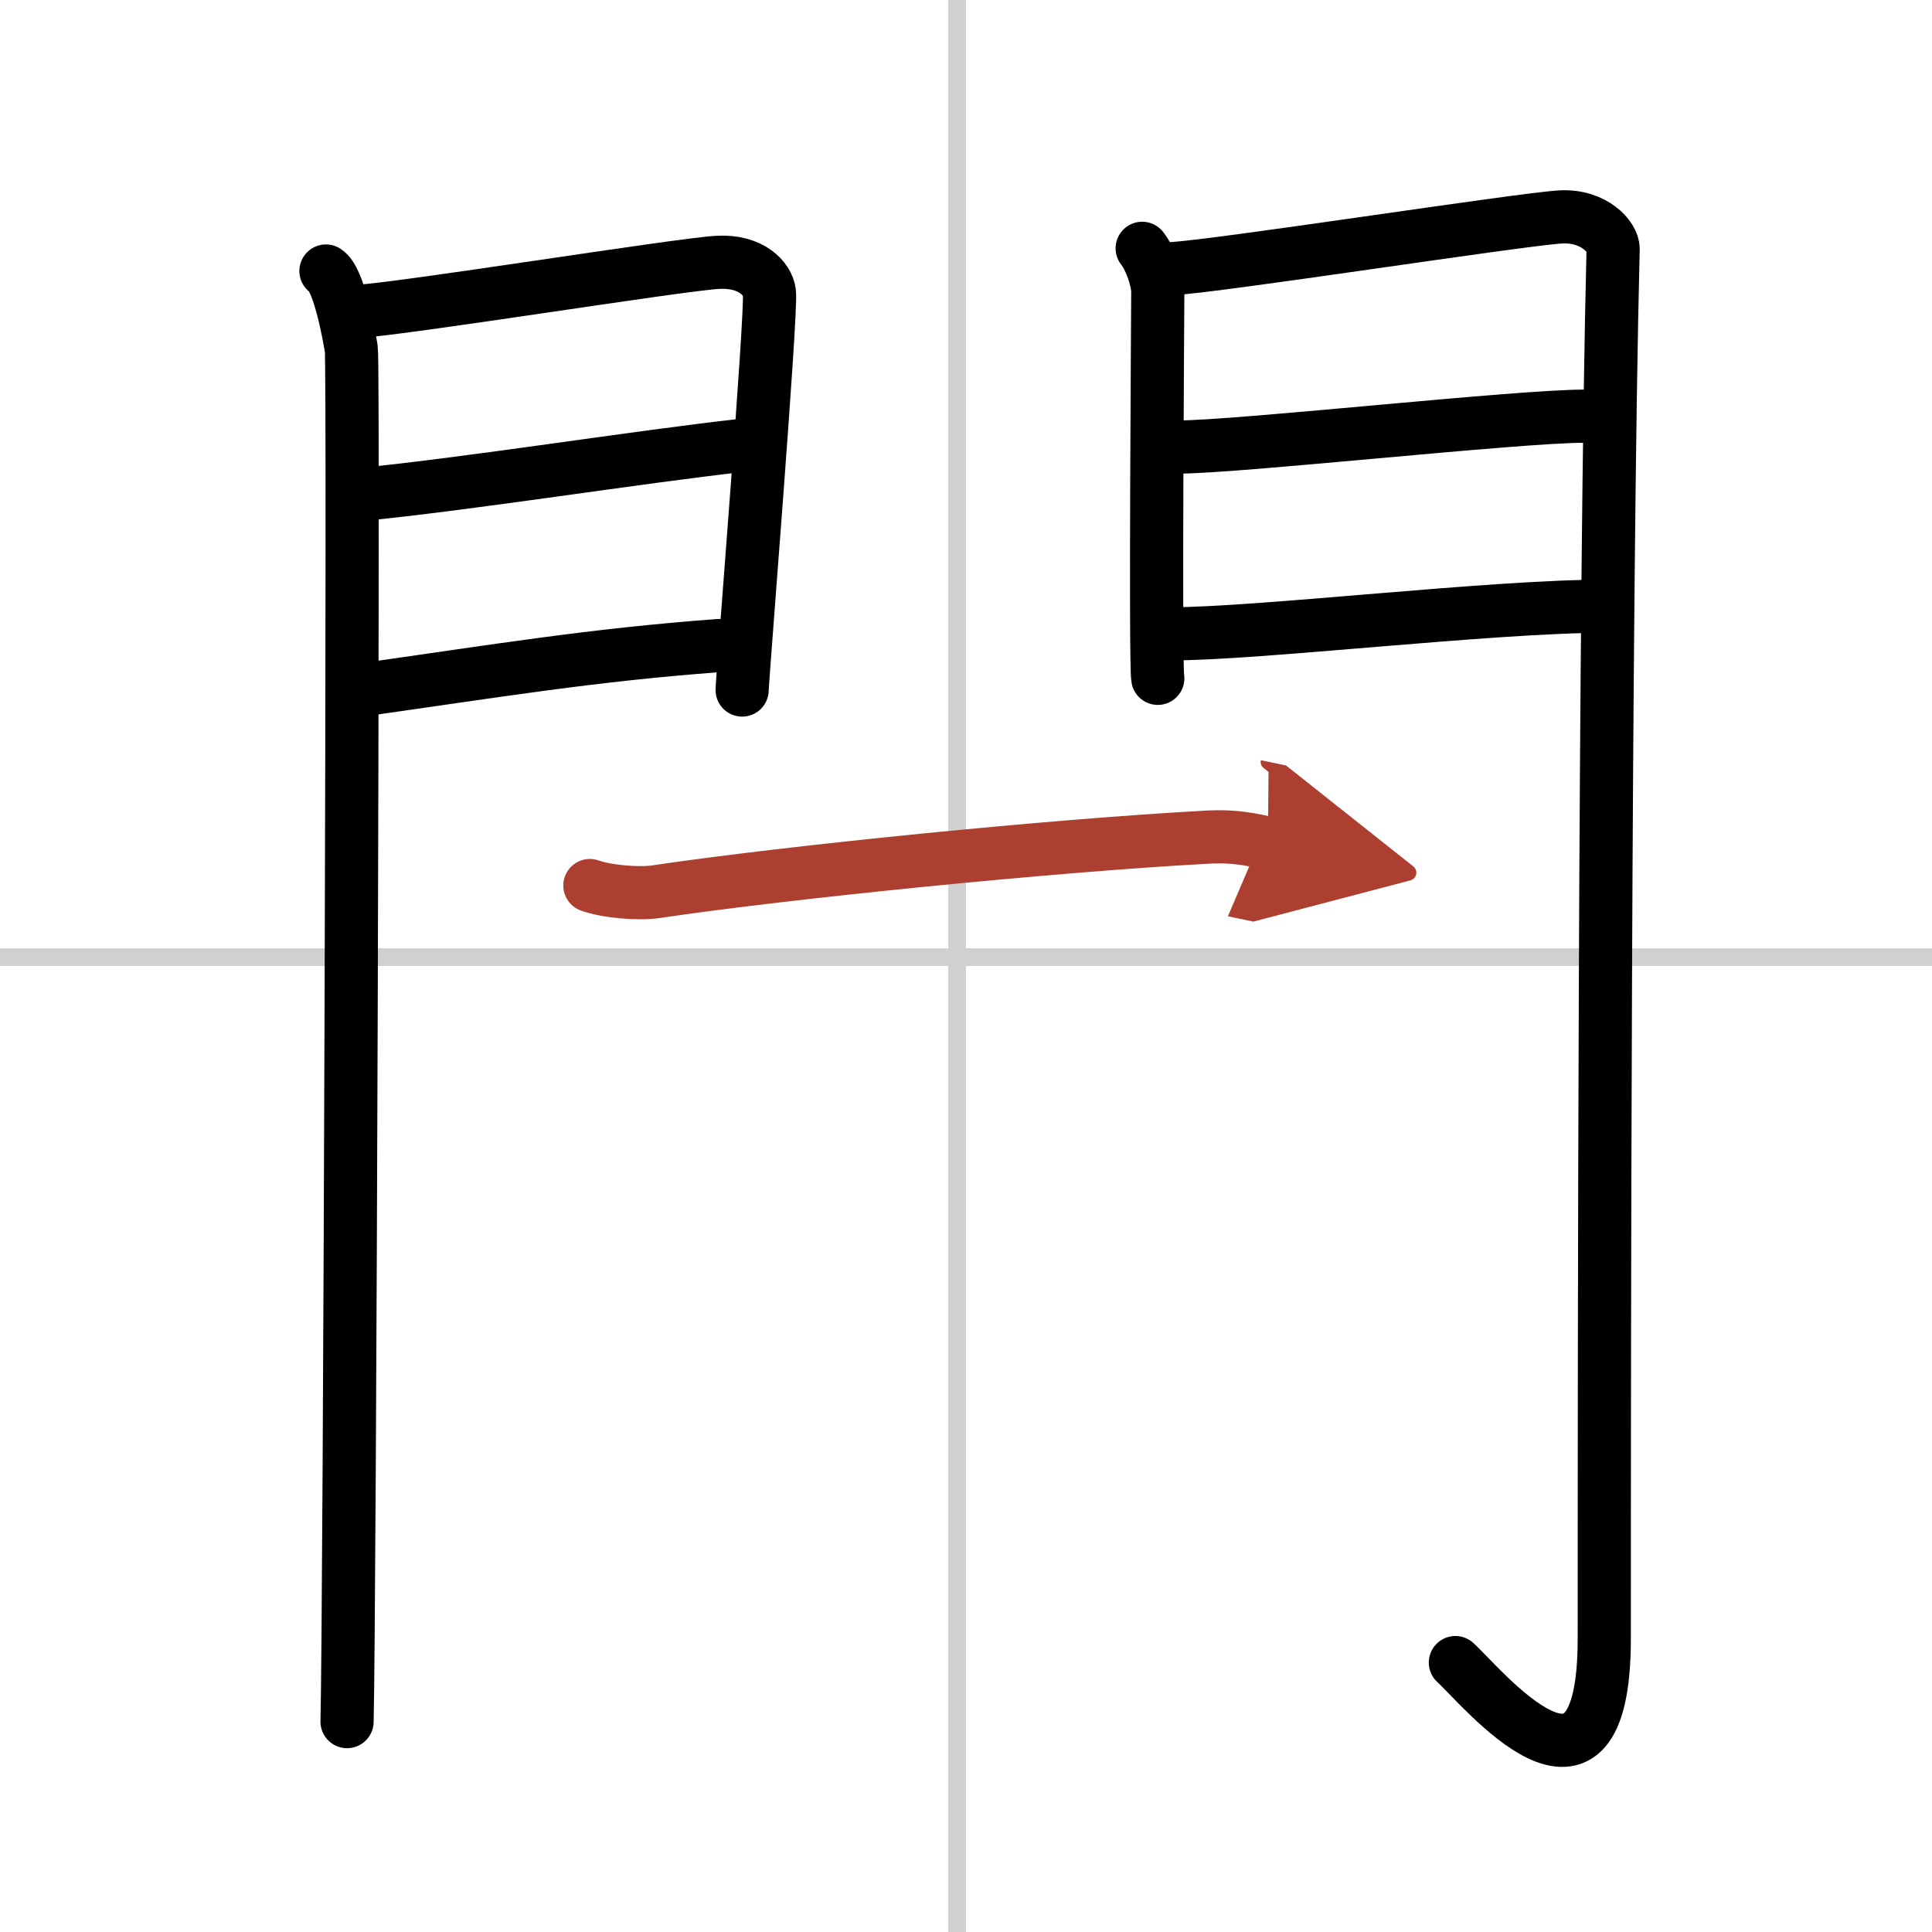 <svg width="400" height="400" viewBox="0 0 109 109" xmlns="http://www.w3.org/2000/svg"><defs><marker id="a" markerWidth="4" orient="auto" refX="1" refY="5" viewBox="0 0 10 10"><polyline points="0 0 10 5 0 10 1 5" fill="#ad3f31" stroke="#ad3f31"/></marker></defs><g fill="none" stroke="#000" stroke-linecap="round" stroke-linejoin="round" stroke-width="3"><rect width="100%" height="100%" fill="#fff" stroke="#fff"/><line x1="54" x2="54" y2="109" stroke="#d0d0d0" stroke-width="1"/><line x2="109" y1="54" y2="54" stroke="#d0d0d0" stroke-width="1"/><path d="m18.39 15.29c0.73 0.46 1.28 3.48 1.43 4.4 0.15 0.93-0.09 71.64-0.24 77.44"/><path d="m20.02 17.58c2.44-0.1 18.27-2.66 20.49-2.78 1.85-0.1 2.81 0.91 2.9 1.71 0.13 1.21-1.54 21.82-1.54 22.42"/><path d="m20.45 27.89c5.99-0.59 15.62-2.12 21.38-2.76"/><path d="m20.02 38.98c8.11-1.15 13.39-2.03 20.56-2.56"/><path d="m64.44 14.01c0.44 0.55 0.88 1.74 0.88 2.48s-0.15 21.04 0 21.78"/><path d="m66.05 15.16c2.49-0.11 19.71-2.79 21.99-2.92 1.9-0.11 2.98 1.15 2.97 1.8-0.49 19.46-0.5 64.29-0.5 78.4 0 11.31-6.95 2.66-8.4 1.36"/><path d="m66.49 25.22c3.38 0 19.09-1.74 22.9-1.74"/><path d="m66.05 35.76c4.99 0 18.09-1.56 24.55-1.56"/><path d="m33.28 49.96c0.97 0.35 2.76 0.49 3.72 0.35 7.46-1.11 22.39-2.61 31.13-3.08 1.62-0.09 2.59 0.17 3.4 0.34" marker-end="url(#a)" stroke="#ad3f31"/></g></svg>
